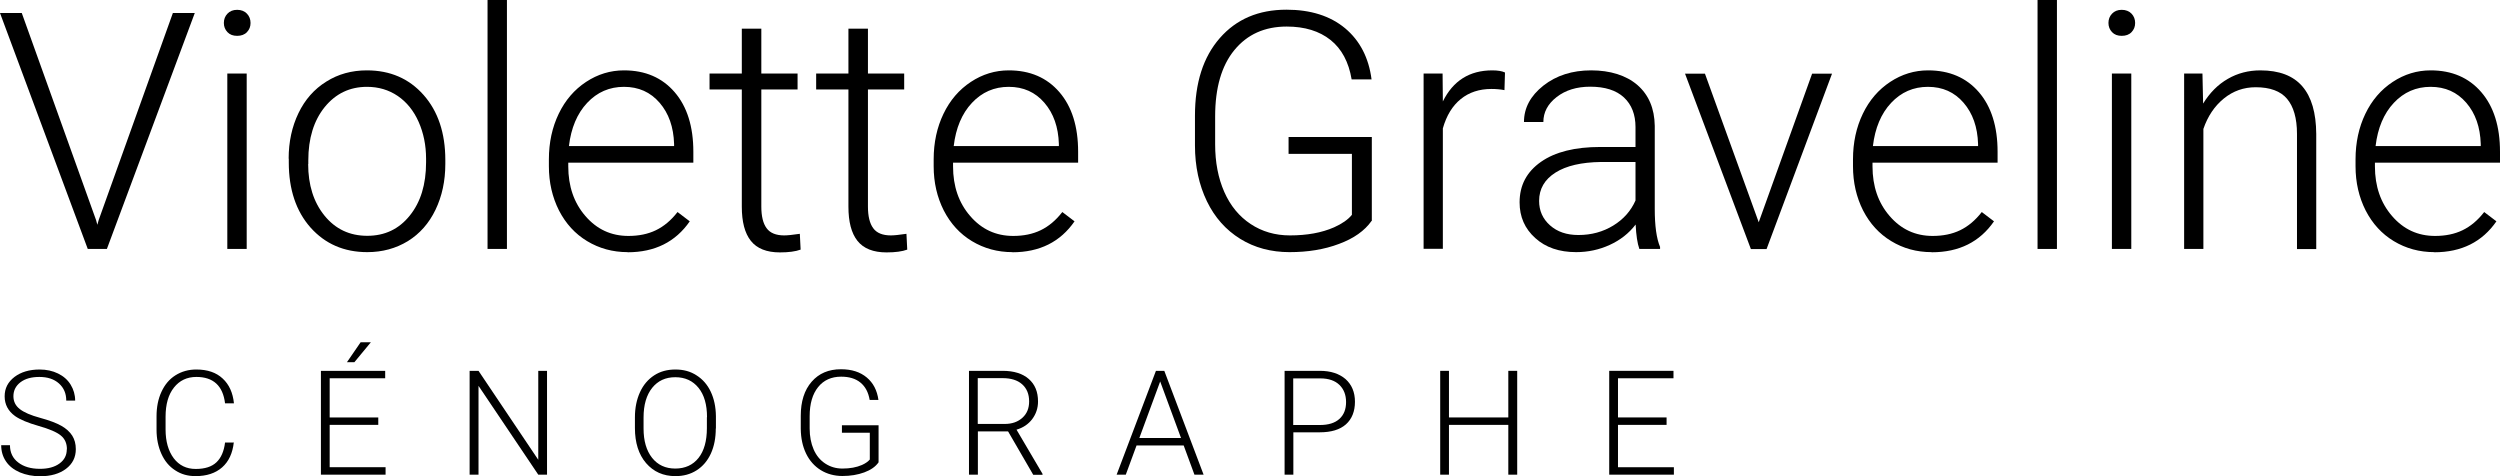 <svg xmlns="http://www.w3.org/2000/svg" id="Calque_2" data-name="Calque 2" viewBox="0 0 188.29 35.87"><defs><style>      .cls-1 {        isolation: isolate;      }    </style></defs><g id="Calque_2-2" data-name="Calque 2"><g id="Calque_1-2" data-name="Calque 1-2"><g id="Violette_Graveline" data-name="Violette Graveline" class="cls-1"><g class="cls-1"><path d="M7.23,16.55l.1.38.11-.38L13.02.98h1.65l-6.62,17.77h-1.44L0,.98h1.64l5.59,15.58h0Z"></path><path d="M16.86,1.73c0-.28.09-.51.27-.7.18-.19.42-.29.73-.29s.56.1.74.29c.18.19.27.42.27.7s-.09.5-.27.69-.43.28-.74.28-.55-.09-.73-.28-.27-.42-.27-.69ZM18.58,18.75h-1.46V5.54h1.46s0,13.21,0,13.21Z"></path><path d="M21.74,11.95c0-1.27.25-2.41.74-3.43.49-1.02,1.19-1.81,2.09-2.37.9-.57,1.92-.85,3.06-.85,1.76,0,3.18.62,4.27,1.85,1.09,1.23,1.64,2.87,1.64,4.9v.3c0,1.28-.25,2.43-.74,3.45-.49,1.02-1.19,1.81-2.08,2.36-.9.55-1.92.83-3.06.83-1.75,0-3.17-.62-4.27-1.85-1.09-1.23-1.64-2.87-1.64-4.9v-.29h-.01ZM23.21,12.35c0,1.58.41,2.88,1.23,3.89.82,1.01,1.89,1.52,3.22,1.52s2.39-.51,3.2-1.52c.82-1.01,1.23-2.35,1.23-4.01v-.28c0-1.01-.19-1.93-.56-2.77-.37-.84-.9-1.49-1.57-1.95-.68-.46-1.45-.69-2.32-.69-1.3,0-2.36.51-3.19,1.53-.82,1.02-1.23,2.36-1.23,4.01v.27h-.01Z"></path><path d="M38.18,18.75h-1.46V0h1.46v18.75Z"></path><path d="M47.27,18.99c-1.12,0-2.14-.28-3.05-.83s-1.61-1.32-2.12-2.31c-.5-.99-.76-2.1-.76-3.33v-.52c0-1.27.25-2.41.74-3.43.49-1.02,1.18-1.82,2.06-2.4s1.83-.87,2.86-.87c1.6,0,2.87.55,3.81,1.64.94,1.09,1.41,2.59,1.41,4.49v.82h-9.42v.28c0,1.5.43,2.75,1.29,3.74.86,1,1.94,1.5,3.24,1.5.78,0,1.47-.14,2.07-.43s1.14-.74,1.63-1.37l.92.7c-1.07,1.55-2.63,2.33-4.68,2.33h0ZM47,6.54c-1.1,0-2.02.4-2.78,1.21-.75.8-1.21,1.89-1.37,3.25h7.92v-.16c-.04-1.27-.4-2.3-1.09-3.1s-1.58-1.2-2.69-1.2h0Z"></path><path d="M57.34,2.16v3.38h2.73v1.2h-2.73v8.81c0,.73.13,1.28.4,1.64.26.36.71.54,1.32.54.24,0,.64-.04,1.18-.12l.06,1.19c-.38.14-.9.21-1.56.21-1,0-1.73-.29-2.19-.87s-.68-1.44-.68-2.57V6.74h-2.43v-1.2h2.43v-3.38h1.47Z"></path><path d="M65.37,2.16v3.38h2.73v1.2h-2.73v8.81c0,.73.13,1.28.4,1.64.26.36.71.54,1.32.54.24,0,.64-.04,1.18-.12l.06,1.19c-.38.14-.9.21-1.56.21-1,0-1.73-.29-2.19-.87s-.68-1.44-.68-2.57V6.74h-2.43v-1.2h2.43v-3.38h1.47Z"></path><path d="M76.25,18.99c-1.12,0-2.14-.28-3.05-.83s-1.61-1.32-2.12-2.31c-.5-.99-.76-2.1-.76-3.33v-.52c0-1.27.25-2.41.74-3.43.49-1.02,1.18-1.82,2.06-2.4s1.83-.87,2.86-.87c1.6,0,2.87.55,3.81,1.64.94,1.09,1.41,2.59,1.41,4.49v.82h-9.42v.28c0,1.5.43,2.75,1.29,3.74.86,1,1.94,1.5,3.24,1.5.78,0,1.47-.14,2.07-.43s1.14-.74,1.63-1.37l.92.7c-1.07,1.55-2.63,2.33-4.68,2.33h0ZM75.98,6.54c-1.1,0-2.02.4-2.78,1.21-.75.8-1.21,1.89-1.37,3.25h7.92v-.16c-.04-1.27-.4-2.3-1.09-3.1s-1.58-1.2-2.69-1.2h.01Z"></path><path d="M103.3,16.64c-.52.74-1.34,1.32-2.45,1.73-1.11.42-2.35.62-3.73.62s-2.63-.33-3.71-1-1.92-1.61-2.51-2.83c-.59-1.22-.9-2.62-.9-4.2v-2.25c0-2.47.62-4.41,1.87-5.84,1.25-1.43,2.92-2.14,5.02-2.14,1.83,0,3.3.47,4.42,1.4,1.11.93,1.78,2.22,1.99,3.85h-1.5c-.22-1.31-.75-2.3-1.59-2.97s-1.94-1.01-3.3-1.01c-1.66,0-2.97.59-3.94,1.77-.97,1.18-1.45,2.85-1.45,5v2.1c0,1.35.23,2.55.69,3.59s1.12,1.84,1.98,2.41,1.85.86,2.96.86c1.29,0,2.4-.2,3.33-.61.6-.27,1.05-.58,1.34-.94v-4.59h-4.77v-1.27h6.27v6.32h-.02Z"></path><path d="M113.32,6.79c-.31-.06-.64-.09-.99-.09-.91,0-1.68.25-2.31.76s-1.08,1.25-1.35,2.21v9.07h-1.45V5.54h1.43l.02,2.1c.77-1.56,2.01-2.34,3.72-2.34.41,0,.73.05.96.16l-.04,1.33h0Z"></path><path d="M123.47,18.75c-.15-.42-.24-1.03-.28-1.84-.51.67-1.17,1.18-1.96,1.54s-1.63.54-2.52.54c-1.27,0-2.3-.35-3.08-1.06-.79-.71-1.18-1.6-1.18-2.69,0-1.29.54-2.3,1.61-3.05s2.56-1.12,4.47-1.12h2.65v-1.5c0-.94-.29-1.69-.87-2.23s-1.43-.81-2.54-.81c-1.02,0-1.86.26-2.53.78-.67.52-1,1.15-1,1.88h-1.46c0-1.06.49-1.97,1.46-2.74.98-.77,2.18-1.15,3.6-1.15s2.63.37,3.48,1.1c.85.74,1.29,1.76,1.31,3.08v6.25c0,1.28.13,2.23.4,2.87v.15s-1.56,0-1.56,0ZM118.88,17.7c.98,0,1.85-.24,2.62-.71.77-.47,1.33-1.1,1.68-1.89v-2.9h-2.61c-1.46.02-2.6.28-3.42.8-.82.52-1.23,1.23-1.23,2.13,0,.74.27,1.35.82,1.84s1.26.73,2.14.73Z"></path><path d="M132.46,16.74l4.02-11.19h1.5l-4.93,13.21h-1.18l-4.96-13.21h1.5l4.05,11.19h0Z"></path><path d="M145.48,18.99c-1.12,0-2.14-.28-3.04-.83-.91-.55-1.61-1.32-2.12-2.31-.5-.99-.76-2.1-.76-3.33v-.52c0-1.27.25-2.41.74-3.43s1.18-1.82,2.06-2.4,1.83-.87,2.86-.87c1.6,0,2.88.55,3.82,1.64.94,1.09,1.41,2.59,1.41,4.49v.82h-9.42v.28c0,1.5.43,2.75,1.29,3.74.86,1,1.94,1.5,3.24,1.5.78,0,1.47-.14,2.07-.43s1.14-.74,1.63-1.37l.92.7c-1.07,1.55-2.63,2.33-4.68,2.33h-.02ZM145.21,6.54c-1.1,0-2.02.4-2.78,1.21-.75.8-1.21,1.89-1.37,3.25h7.92v-.16c-.04-1.27-.4-2.3-1.09-3.1s-1.58-1.2-2.69-1.2h0Z"></path><path d="M154.92,18.75h-1.46V0h1.46v18.75Z"></path><path d="M158.8,1.73c0-.28.09-.51.27-.7.18-.19.42-.29.73-.29s.55.1.74.29c.18.19.27.42.27.7s-.09.5-.27.69c-.18.19-.43.28-.74.28s-.55-.09-.73-.28-.27-.42-.27-.69ZM160.52,18.75h-1.46V5.54h1.46v13.21Z"></path><path d="M165.88,5.54l.05,2.26c.5-.81,1.11-1.43,1.86-1.86.74-.43,1.56-.64,2.45-.64,1.42,0,2.47.4,3.16,1.2.69.8,1.04,1.99,1.05,3.59v8.67h-1.45v-8.68c0-1.18-.26-2.06-.75-2.64-.49-.58-1.28-.87-2.36-.87-.9,0-1.7.28-2.4.85-.7.57-1.21,1.33-1.54,2.29v9.04h-1.45V5.54h1.39-.01Z"></path><path d="M183.34,18.99c-1.12,0-2.14-.28-3.05-.83s-1.61-1.32-2.12-2.31c-.5-.99-.76-2.1-.76-3.33v-.52c0-1.27.25-2.41.74-3.43.49-1.02,1.18-1.82,2.06-2.4s1.83-.87,2.86-.87c1.6,0,2.87.55,3.81,1.64.94,1.09,1.41,2.59,1.41,4.49v.82h-9.42v.28c0,1.5.43,2.75,1.29,3.74.86,1,1.94,1.5,3.24,1.5.78,0,1.47-.14,2.07-.43s1.14-.74,1.63-1.37l.92.7c-1.07,1.55-2.63,2.33-4.67,2.33h-.01ZM183.07,6.54c-1.1,0-2.02.4-2.78,1.21-.75.8-1.21,1.89-1.37,3.25h7.92v-.16c-.04-1.27-.4-2.3-1.09-3.1s-1.58-1.2-2.69-1.2h0Z"></path></g></g><g id="sc&#xE9;nographe" class="cls-1"><g class="cls-1"><path d="M5.04,33.83c0-.43-.15-.78-.46-1.03-.3-.25-.86-.49-1.67-.72s-1.4-.48-1.77-.74c-.53-.38-.79-.88-.79-1.49s.25-1.08.74-1.46c.49-.37,1.12-.56,1.89-.56.52,0,.98.1,1.39.3.41.2.73.48.95.84s.34.76.34,1.2h-.67c0-.53-.18-.96-.55-1.29s-.86-.49-1.47-.49-1.07.13-1.43.4c-.35.27-.53.62-.53,1.05,0,.4.16.72.48.97s.83.47,1.53.66c.7.19,1.23.39,1.6.6.37.21.63.45.82.74.18.29.27.62.27,1.02,0,.62-.25,1.11-.74,1.48-.49.37-1.14.56-1.95.56-.55,0-1.06-.1-1.52-.29-.46-.2-.81-.47-1.05-.83-.24-.35-.36-.76-.36-1.22h.66c0,.55.21.99.62,1.3.41.32.96.48,1.64.48.61,0,1.1-.13,1.47-.4.37-.27.55-.62.55-1.07h.01Z"></path><path d="M17.61,33.31c-.09.82-.38,1.45-.88,1.89s-1.17.66-2,.66c-.58,0-1.09-.14-1.54-.44-.45-.29-.79-.7-1.03-1.23s-.37-1.14-.37-1.82v-1.01c0-.7.12-1.31.37-1.85s.59-.95,1.05-1.24c.46-.29.98-.44,1.58-.44.84,0,1.5.23,1.98.68.49.45.77,1.08.85,1.87h-.67c-.16-1.33-.89-1.99-2.16-1.99-.71,0-1.27.27-1.69.8-.42.53-.63,1.26-.63,2.2v.96c0,.9.21,1.62.61,2.16.41.54.96.81,1.66.81s1.21-.17,1.56-.5c.35-.33.57-.83.65-1.49h.67v-.02Z"></path><path d="M28.49,32h-3.66v3.19h4.21v.56h-4.87v-7.82h4.84v.56h-4.18v2.95h3.66s0,.56,0,.56ZM27.15,25.78h.78l-1.24,1.5h-.56l1.03-1.5h-.01Z"></path><path d="M41.2,35.75h-.66l-4.5-6.69v6.69h-.67v-7.82h.67l4.5,6.7v-6.7h.66v7.82Z"></path><path d="M53.91,32.26c0,.72-.12,1.35-.37,1.9-.25.54-.6.96-1.07,1.26s-1,.44-1.6.44c-.91,0-1.65-.33-2.21-.98s-.84-1.54-.84-2.64v-.81c0-.71.13-1.34.38-1.89s.61-.97,1.07-1.27c.46-.3.99-.44,1.6-.44s1.13.14,1.59.44c.46.29.82.7,1.07,1.23s.38,1.14.39,1.84v.93h-.01ZM53.25,31.42c0-.94-.21-1.68-.64-2.21s-1.01-.8-1.75-.8-1.31.27-1.74.8c-.43.54-.65,1.28-.65,2.24v.82c0,.93.21,1.66.64,2.21.43.54,1.01.81,1.75.81s1.33-.27,1.75-.8.63-1.28.63-2.24v-.83h.01Z"></path><path d="M66.17,34.82c-.23.33-.59.58-1.08.76-.49.18-1.04.27-1.64.27s-1.16-.15-1.63-.44-.85-.71-1.11-1.25-.39-1.15-.4-1.85v-.99c0-1.08.27-1.94.82-2.57s1.28-.94,2.21-.94c.81,0,1.45.21,1.94.62s.78.97.88,1.69h-.66c-.1-.58-.33-1.01-.7-1.31-.37-.3-.85-.44-1.45-.44-.73,0-1.31.26-1.73.78s-.64,1.25-.64,2.2v.92c0,.59.1,1.12.3,1.58.2.46.49.81.87,1.06.38.25.81.38,1.3.38.57,0,1.06-.09,1.47-.27.27-.12.46-.26.59-.41v-2.02h-2.1v-.56h2.76v2.78h0Z"></path><path d="M75.92,32.49h-2.27v3.26h-.67v-7.82h2.54c.83,0,1.49.2,1.96.61s.7.97.7,1.7c0,.5-.15.94-.44,1.33-.29.38-.69.65-1.18.79l1.96,3.33v.07h-.7l-1.89-3.26h-.01ZM73.65,31.93h2.02c.56,0,1-.16,1.34-.47s.5-.72.5-1.23c0-.55-.18-.98-.53-1.29s-.84-.46-1.48-.46h-1.86v3.44h.01Z"></path><path d="M89.15,33.55h-3.55l-.81,2.2h-.69l2.96-7.82h.63l2.96,7.82h-.69s-.81-2.2-.81-2.2ZM85.81,32.99h3.14l-1.57-4.26-1.57,4.26Z"></path><path d="M97.41,32.56v3.19h-.66v-7.82h2.66c.81,0,1.45.21,1.93.62.47.42.71.99.71,1.71s-.23,1.3-.68,1.7-1.11.6-1.97.6h-1.99ZM97.41,32.01h2c.64,0,1.13-.15,1.47-.46s.5-.73.5-1.27-.17-.97-.5-1.29c-.33-.32-.81-.49-1.43-.49h-2.05v3.52h.01Z"></path><path d="M114.27,35.75h-.67v-3.75h-4.47v3.75h-.66v-7.82h.66v3.51h4.47v-3.51h.67v7.82Z"></path><path d="M125.52,32h-3.66v3.19h4.21v.56h-4.87v-7.82h4.84v.56h-4.18v2.95h3.66v.56Z"></path></g></g></g></g></svg>
